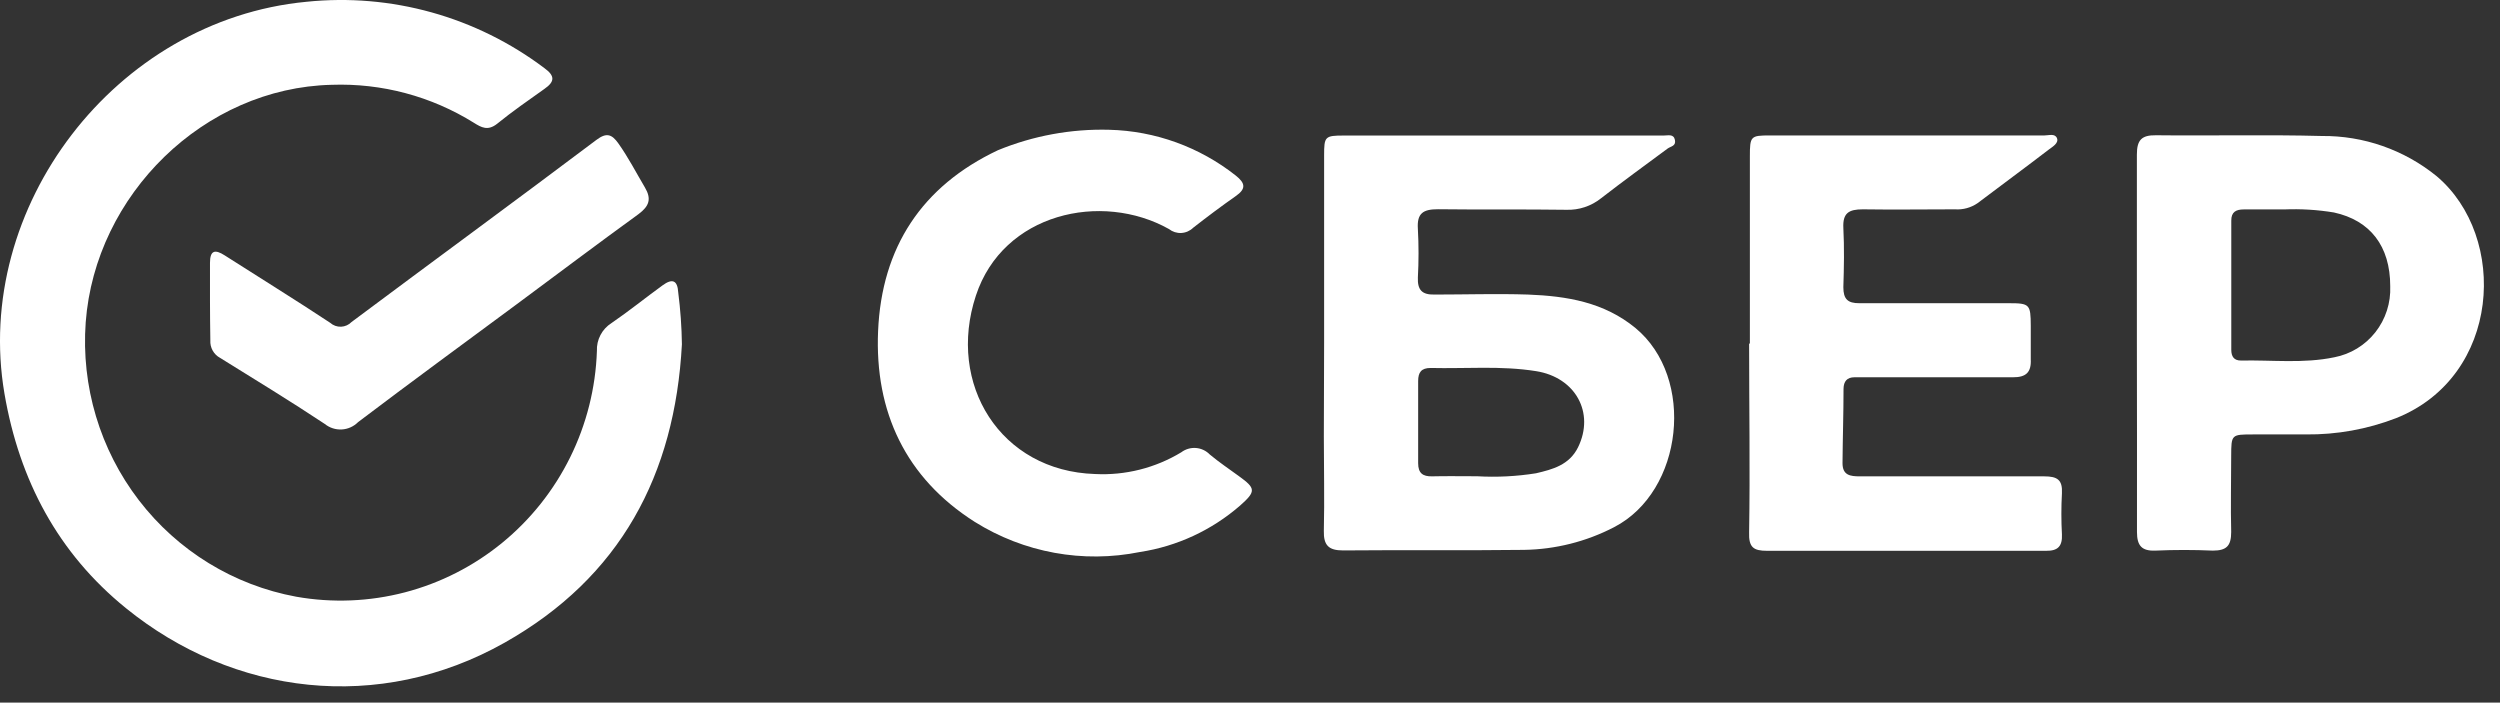 <svg width="153" height="43" viewBox="0 0 153 43" fill="none" xmlns="http://www.w3.org/2000/svg">
<rect x="0" y="0" width="153" height="43" fill="#333333" stroke="none"/>
<path d="M41.733 21.07C41.304 29.073 37.958 35.336 30.888 39.329C23.198 43.669 14.289 42.565 7.699 37.213C3.563 33.857 1.188 29.409 0.274 24.096C-1.678 12.686 7.045 1.225 18.746 0.11C23.938 -0.429 29.14 1.021 33.32 4.171C33.963 4.638 33.969 4.99 33.32 5.44C32.344 6.134 31.351 6.822 30.42 7.578C29.856 8.022 29.466 7.806 29.004 7.516C26.394 5.89 23.364 5.081 20.298 5.19C12.495 5.372 5.831 11.901 5.245 19.728C4.96 23.636 6.119 27.513 8.497 30.612C10.876 33.712 14.307 35.815 18.131 36.519C20.343 36.91 22.612 36.818 24.785 36.25C26.958 35.681 28.985 34.65 30.729 33.224C32.473 31.799 33.893 30.013 34.894 27.987C35.895 25.961 36.453 23.742 36.531 21.48C36.516 21.141 36.591 20.805 36.748 20.505C36.904 20.206 37.137 19.953 37.422 19.773C38.488 19.045 39.498 18.226 40.548 17.464C41.146 17.026 41.462 17.151 41.507 17.891C41.642 18.945 41.718 20.007 41.733 21.07Z" fill="white"/>
<path d="M81.036 20.945V9.495C81.036 8.357 81.087 8.295 82.243 8.295H101.816C102.087 8.295 102.426 8.181 102.505 8.562C102.584 8.943 102.256 8.949 102.059 9.091C100.699 10.098 99.328 11.093 97.985 12.134C97.382 12.616 96.628 12.866 95.858 12.839C93.246 12.8 90.628 12.839 88.01 12.805C87.107 12.805 86.707 13.039 86.774 14.011C86.828 15.002 86.828 15.995 86.774 16.986C86.746 17.742 87.022 18.044 87.79 18.027C89.697 18.027 91.609 17.964 93.517 18.027C95.875 18.118 98.166 18.488 100.09 20.075C103.774 23.118 103.029 30.068 98.781 32.264C97.076 33.148 95.191 33.623 93.274 33.652C89.578 33.697 85.888 33.652 82.193 33.686C81.313 33.686 80.997 33.373 81.019 32.486C81.064 30.563 81.019 28.641 81.019 26.718L81.036 20.945ZM90.402 29.147C91.605 29.216 92.812 29.155 94.002 28.965C95.023 28.726 96.039 28.459 96.575 27.378C97.613 25.262 96.422 23.095 94.007 22.714C91.863 22.372 89.703 22.572 87.553 22.52C86.989 22.52 86.791 22.782 86.791 23.322C86.791 24.995 86.791 26.673 86.791 28.345C86.791 28.959 87.073 29.164 87.643 29.152C88.506 29.13 89.364 29.147 90.402 29.147Z" fill="white"/>
<path d="M130.777 20.905C130.777 17.088 130.777 13.277 130.777 9.461C130.777 8.573 131.059 8.266 131.945 8.278C135.331 8.317 138.716 8.232 142.101 8.323C144.65 8.299 147.128 9.166 149.114 10.775C153.527 14.489 153.064 23.038 146.637 25.592C144.88 26.269 143.012 26.607 141.131 26.587H137.903C136.555 26.587 136.555 26.587 136.549 27.907C136.549 29.46 136.51 31.012 136.549 32.56C136.549 33.43 136.245 33.697 135.421 33.697C134.253 33.646 133.079 33.646 131.911 33.697C131.065 33.731 130.783 33.384 130.783 32.56C130.794 28.663 130.777 24.784 130.777 20.905ZM139.805 12.817C138.795 12.817 138.056 12.817 137.317 12.817C136.848 12.817 136.549 12.97 136.555 13.505V21.411C136.555 21.821 136.724 22.071 137.153 22.065C139.054 22.026 140.973 22.259 142.857 21.866C143.851 21.676 144.744 21.132 145.373 20.333C146.001 19.534 146.324 18.534 146.282 17.515C146.282 15.063 145.058 13.488 142.84 13.004C141.832 12.838 140.809 12.775 139.788 12.817H139.805Z" fill="white"/>
<path d="M107.092 21.03V9.58C107.092 8.335 107.137 8.289 108.316 8.289H125.124C125.389 8.289 125.762 8.153 125.886 8.454C126.01 8.756 125.62 8.978 125.4 9.143C123.956 10.252 122.489 11.327 121.039 12.425C120.632 12.709 120.14 12.846 119.645 12.811C117.772 12.811 115.893 12.84 114.003 12.811C113.14 12.811 112.768 13.044 112.813 13.949C112.875 15.155 112.852 16.366 112.813 17.578C112.813 18.3 113.078 18.562 113.794 18.556C116.841 18.556 119.888 18.556 122.94 18.556C124.216 18.556 124.278 18.624 124.283 19.944C124.283 20.627 124.283 21.309 124.283 21.992C124.323 22.794 123.984 23.095 123.189 23.089C120.238 23.089 117.281 23.089 114.325 23.089H113.495C113.033 23.089 112.83 23.345 112.824 23.795C112.824 25.313 112.773 26.832 112.762 28.345C112.762 29.09 113.236 29.153 113.823 29.153C117.58 29.153 121.332 29.153 125.107 29.153C125.908 29.153 126.235 29.363 126.19 30.194C126.145 31.029 126.145 31.867 126.19 32.702C126.224 33.425 125.942 33.72 125.226 33.709C123.657 33.709 122.088 33.709 120.514 33.709C116.39 33.709 112.265 33.709 108.141 33.709C107.317 33.709 107.013 33.504 107.046 32.571C107.109 28.726 107.046 24.875 107.046 21.025L107.092 21.03Z" fill="white"/>
<path d="M67.884 7.942C70.696 8.012 73.41 8.994 75.625 10.741C76.229 11.218 76.263 11.56 75.625 12.003C74.74 12.623 73.876 13.272 73.024 13.937C72.829 14.129 72.57 14.243 72.297 14.258C72.024 14.273 71.755 14.187 71.54 14.017C67.41 11.702 61.385 13.044 59.726 18.089C57.931 23.51 61.227 28.828 67.015 29.01C68.868 29.105 70.706 28.642 72.296 27.679C72.554 27.485 72.873 27.392 73.194 27.417C73.514 27.442 73.815 27.584 74.04 27.816C74.604 28.288 75.225 28.703 75.823 29.141C76.855 29.886 76.878 30.068 75.896 30.939C74.16 32.449 72.036 33.435 69.769 33.782C66.284 34.487 62.665 33.826 59.647 31.934C55.426 29.249 53.525 25.199 53.739 20.262C53.959 15.143 56.414 11.395 61.074 9.193C63.234 8.306 65.553 7.88 67.884 7.942Z" fill="white"/>
<path d="M12.851 18.414C12.851 17.64 12.851 16.861 12.851 16.087C12.851 15.314 13.161 15.251 13.748 15.627C15.897 17.003 18.075 18.345 20.208 19.756C20.391 19.919 20.629 20.005 20.873 19.995C21.116 19.985 21.347 19.881 21.517 19.705C26.505 15.979 31.52 12.31 36.508 8.556C37.123 8.096 37.445 8.215 37.845 8.778C38.455 9.637 38.934 10.57 39.47 11.474C39.882 12.174 39.736 12.612 39.081 13.101C36.559 14.932 34.071 16.804 31.571 18.658C28.35 21.041 25.117 23.408 21.918 25.831C21.651 26.101 21.295 26.262 20.918 26.283C20.541 26.304 20.169 26.183 19.875 25.945C17.765 24.545 15.61 23.231 13.466 21.9C13.276 21.798 13.119 21.642 13.014 21.453C12.909 21.263 12.86 21.048 12.873 20.831C12.862 20.023 12.851 19.221 12.851 18.414Z" fill="white"/>
</svg>
